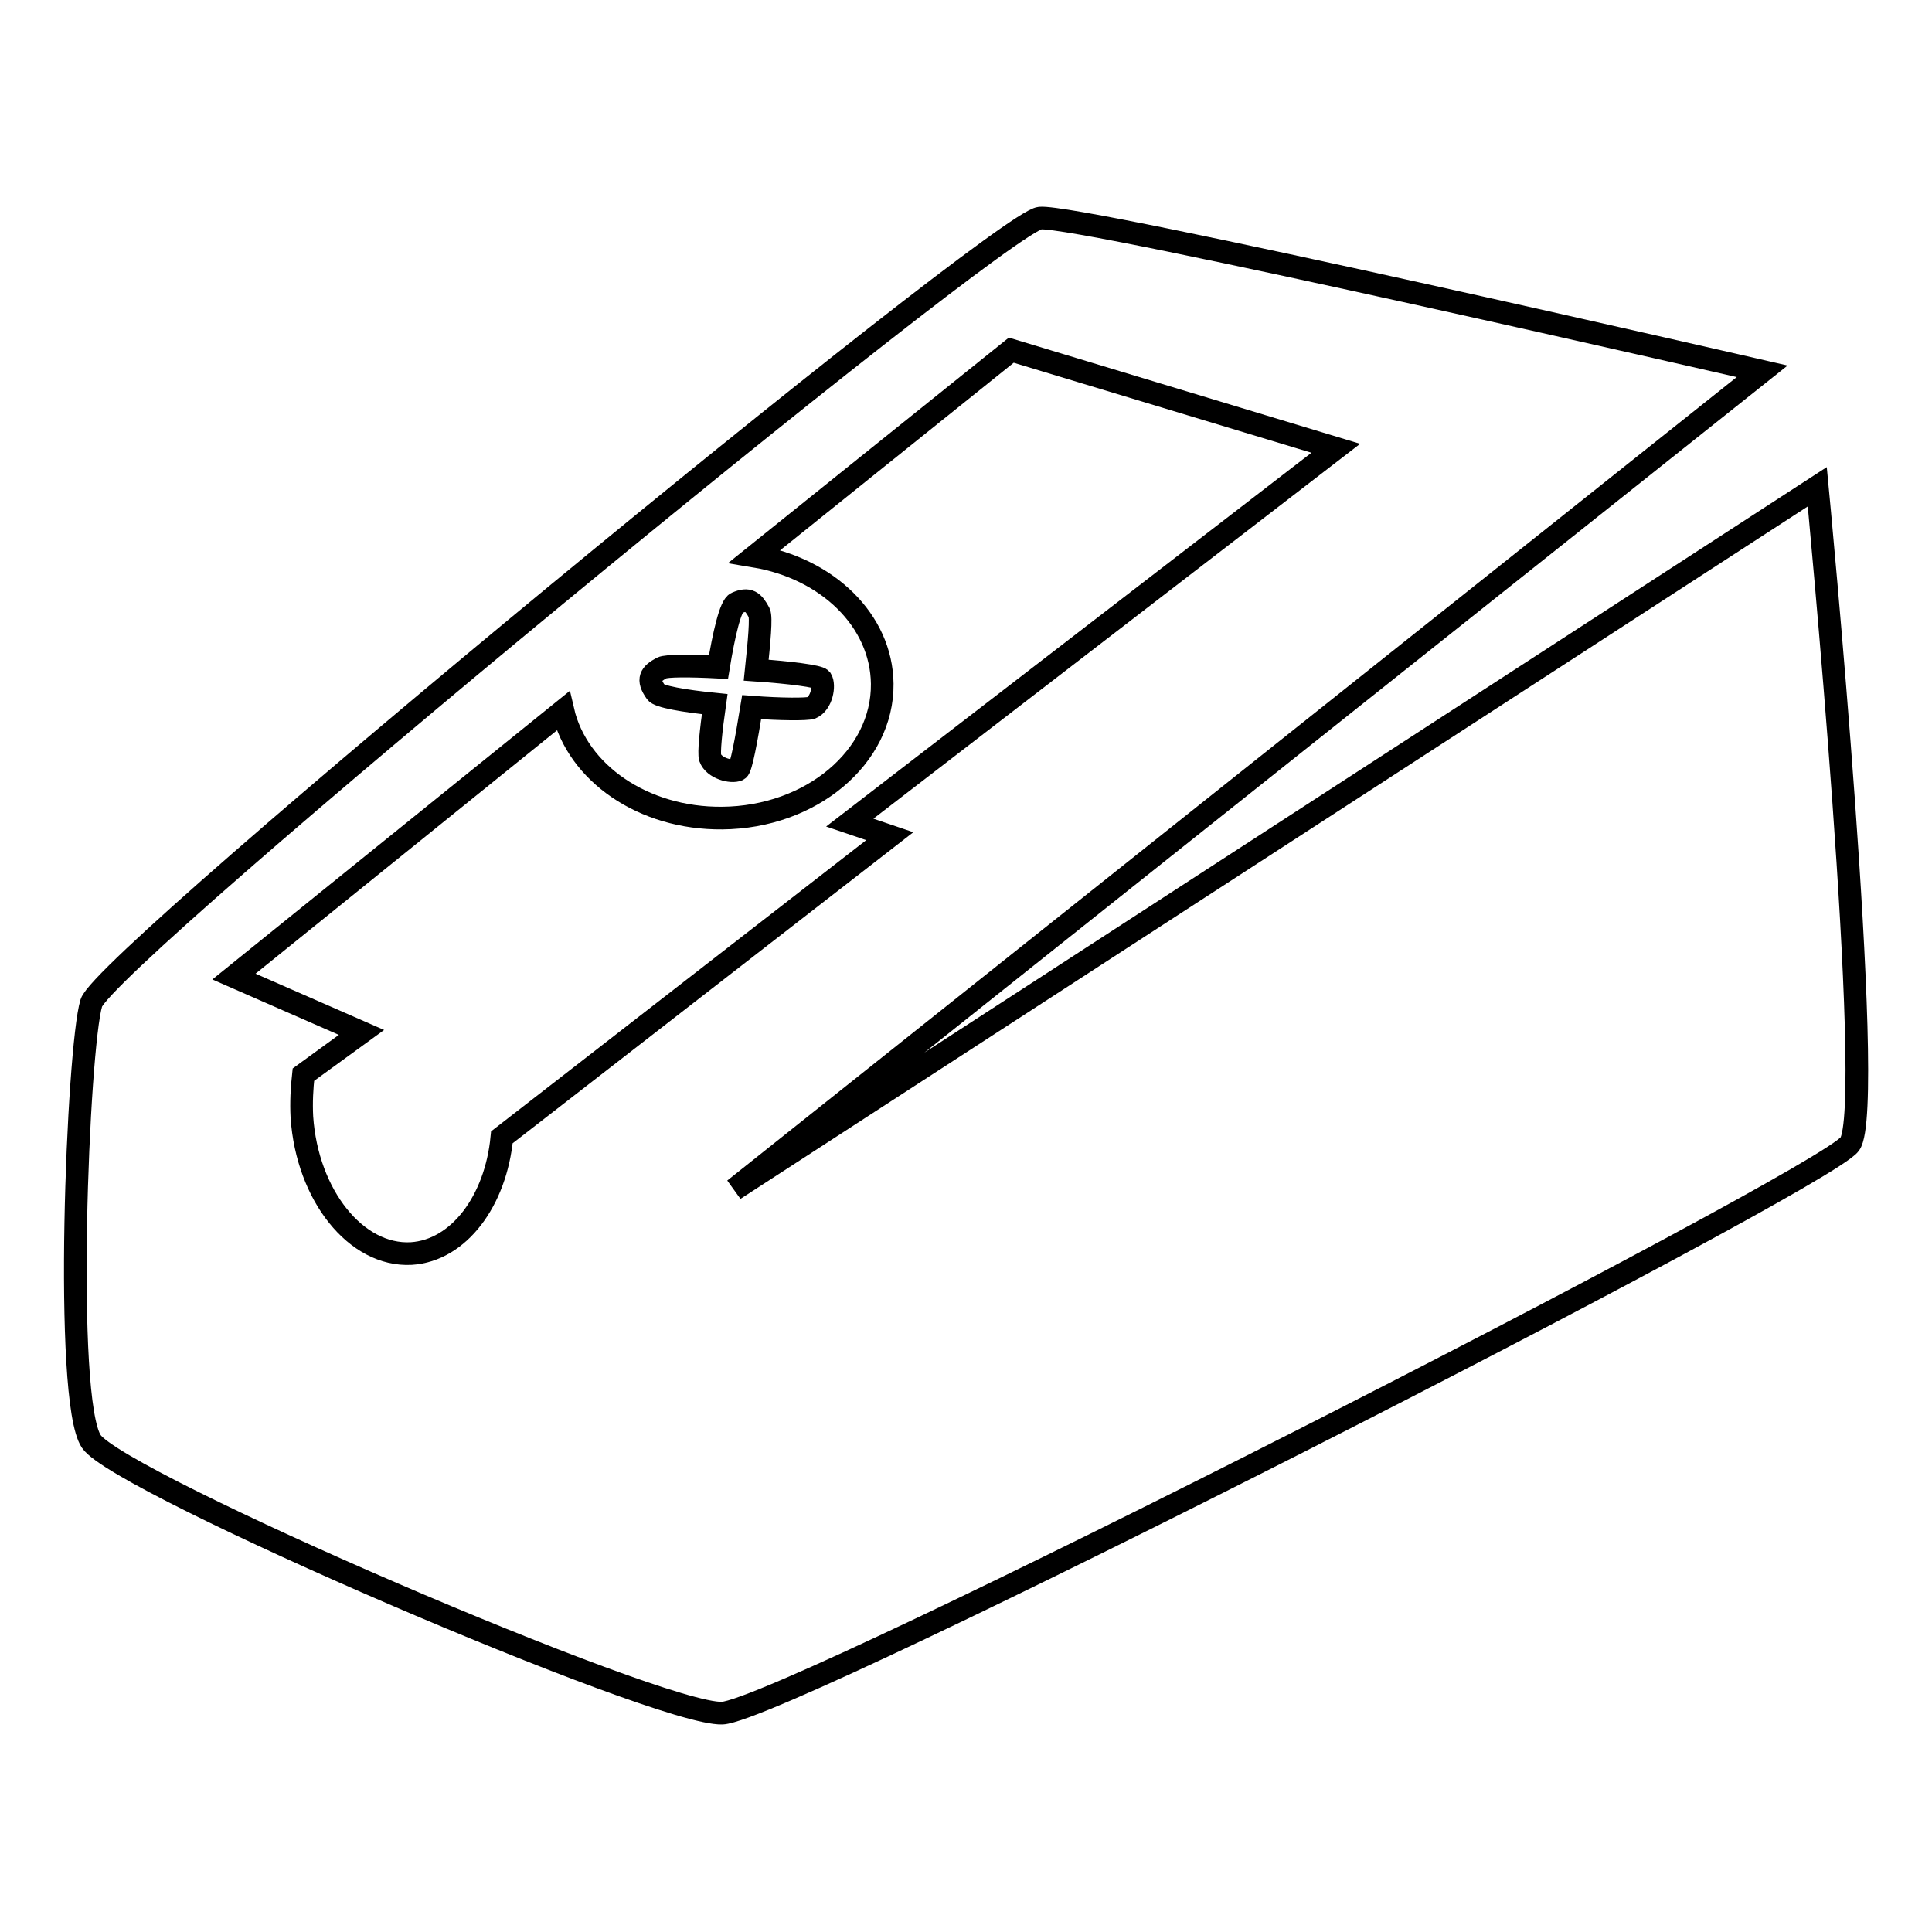 <?xml version="1.0" encoding="utf-8"?>
<!-- Svg Vector Icons : http://www.onlinewebfonts.com/icon -->
<!DOCTYPE svg PUBLIC "-//W3C//DTD SVG 1.1//EN" "http://www.w3.org/Graphics/SVG/1.1/DTD/svg11.dtd">
<svg version="1.1" xmlns="http://www.w3.org/2000/svg" xmlns:xlink="http://www.w3.org/1999/xlink" x="0px" y="0px" viewBox="0 0 256 256" enable-background="new 0 0 256 256" xml:space="preserve">
<g> <path stroke-width="3" fill-opacity="0" stroke="#000000"  d="M97.3,157.6L233.5,49.2c0,0-90.4-20.8-95.7-20.3c-5.3,0.5-123.9,98.1-125.7,104c-1.8,5.9-3.7,52.6,0,58.1 c3.7,5.5,75.1,36.3,83.6,36c8.5-0.4,145.8-70.5,149.4-75.4c3.6-4.8-4.3-87.1-4.3-87.1L97.3,157.6z M87.7,88.5 c0.6-0.3,3.7-0.3,7.5-0.1c0.7-4.3,1.6-8.2,2.4-8.5c1.6-0.7,2.2-0.2,3,1.3c0.3,0.6,0,3.8-0.4,7.6c4.4,0.3,8.3,0.8,8.6,1.2 c0.5,0.8,0.1,3.2-1.3,3.8c-0.6,0.2-4,0.2-7.9-0.1c-0.7,4.3-1.4,8.1-1.8,8.3c-0.9,0.4-3.2-0.2-3.7-1.6c-0.2-0.6,0.1-3.6,0.6-7.1 c-4-0.4-7.5-1-7.8-1.6C85.7,90,86.2,89.3,87.7,88.5z M54.5,166.1c-7.3,0.4-13.8-7.7-14.5-18.1c-0.1-1.9,0-3.8,0.2-5.6l7.7-5.6 l-16.9-7.4l43.6-35.2c1.9,8.2,10.6,14.3,21.1,14.2c11.8-0.1,21.3-8.1,21.2-17.8c-0.1-8.4-7.3-15.3-16.9-16.9L134,46.4l43,13 L112.6,109l5.3,1.8l-51.4,39.9C65.7,159.1,60.8,165.7,54.5,166.1z"/></g>
</svg>